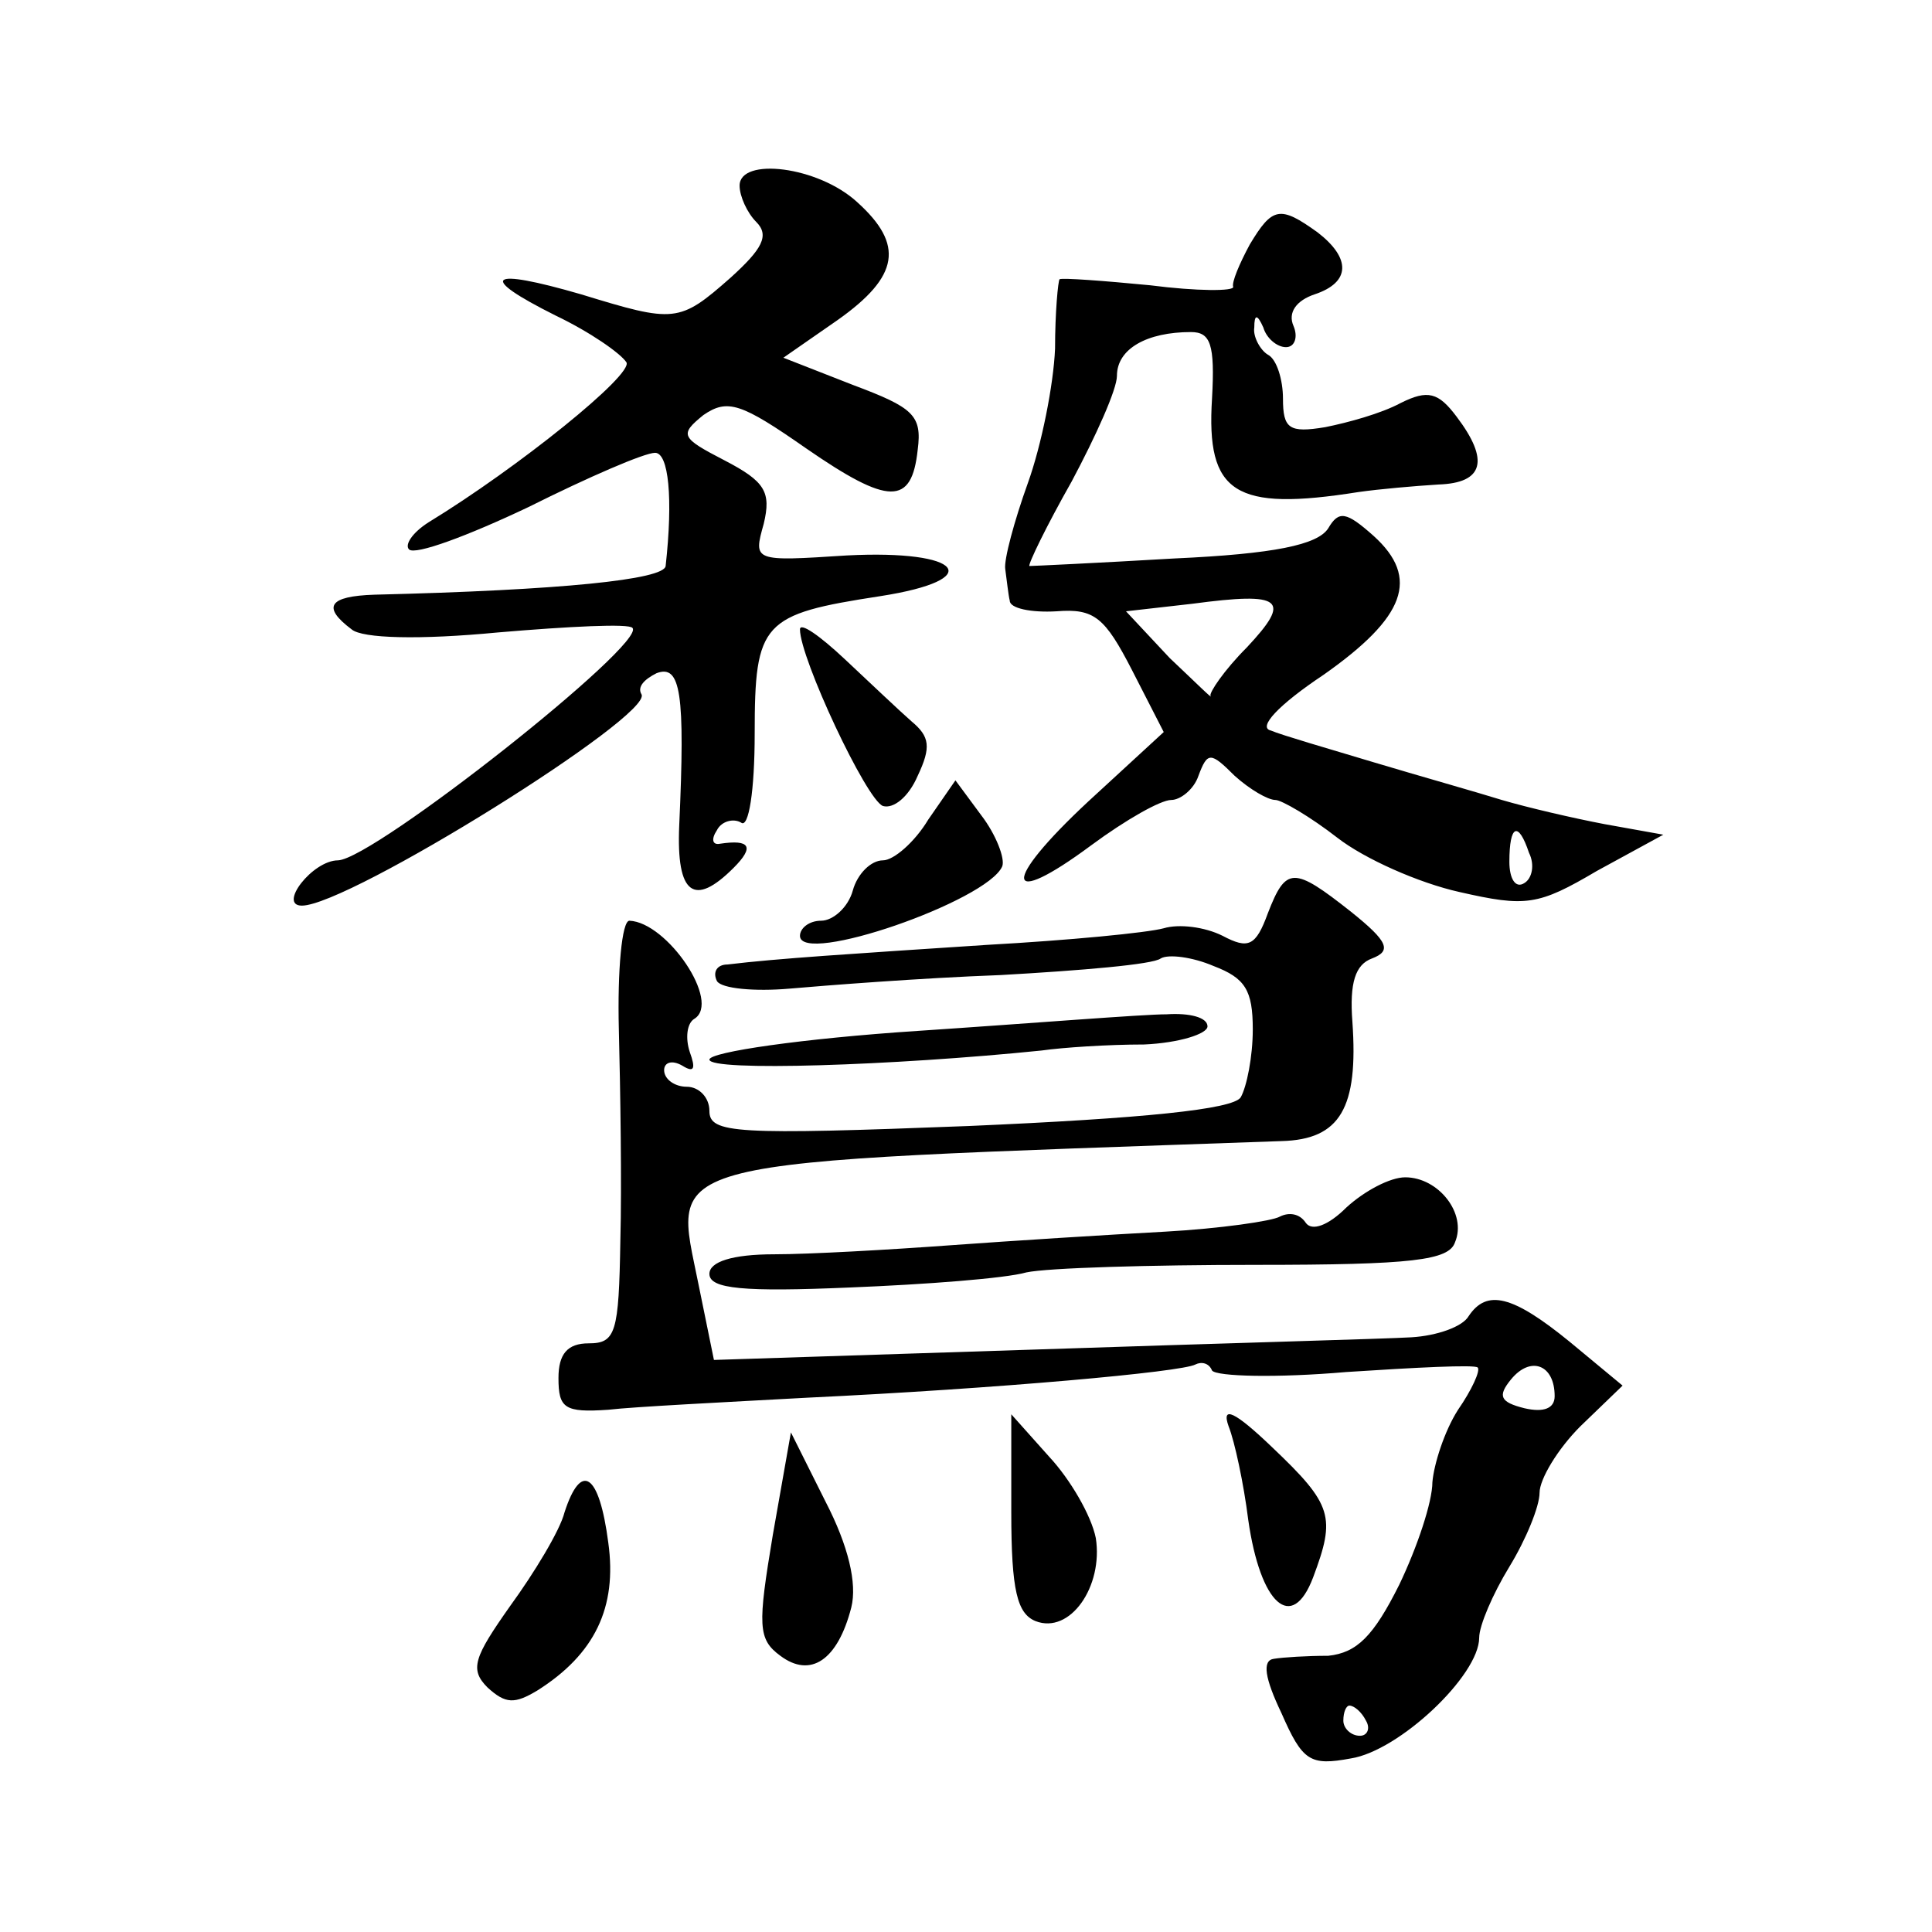 <?xml version="1.0" standalone="no"?>
<!DOCTYPE svg PUBLIC "-//W3C//DTD SVG 20010904//EN"
 "http://www.w3.org/TR/2001/REC-SVG-20010904/DTD/svg10.dtd">
<svg version="1.0" xmlns="http://www.w3.org/2000/svg"
 width="128pt" height="128pt" viewBox="0 0 128 128"
 preserveAspectRatio="xMidYMid meet">
<g transform="translate(0,128) scale(0.1,-0.1)"
fill="#0" stroke="none">
<path d="M490 1157 c0 -7 5 -18 11 -24 9 -9 4 -18 -17 -37 -34 -30 -37 -30 -99
-11 -62 18 -69 12 -17 -14 23 -11 43 -25 47 -31 5 -8 -72 -70 -131 -106 -11 -7
-16 -15 -13 -18 4 -4 39 9 79 28 40 20 77 36 84 36 9 0 12 -30 7 -75 -1 -9 -69
-16 -193 -19 -30 -1 -35 -8 -15 -23 7 -6 45 -7 97 -2 47 4 87 6 89 3 10 -10 -171
-153 -195 -154 -17 0 -40 -30 -24 -30 31 0 233 126 225 140 -3 5 2 10 10 14 16
6 19 -13 15 -101 -2 -46 10 -54 36 -28 14 14 11 19 -9 16 -5 -1 -6 3 -2 9 3 6 11
8 16 5 5 -4 9 21 9 59 0 74 5 79 83 91 71 11 55 31 -22 27 -62 -4 -62 -4 -55 21
5 21 1 28 -26 42 -29 15 -30 17 -14 30 16 11 25 8 68 -22 55 -38 70 -38 74 -1 3
23 -3 28 -43 43 l-46 18 36 25 c41 29 44 50 13 78 -26 24 -78 30 -78 11z M828 1118
c-7 -13 -12 -25 -11 -28 1 -3 -24 -3 -55 1 -31 3 -58 5 -60 4 -1 -1 -3 -22 -3 -46
-1 -24 -9 -64 -18 -89 -9 -25 -16 -51 -15 -57 1 -7 2 -17 3 -21 0 -5 14 -8 31 -7
25 2 32 -4 50 -39 l21 -41 -50 -46 c-58 -54 -56 -72 2 -29 23 17 46 30 53 30 6
0 15 7 18 16 6 16 8 16 24 0 10 -9 22 -16 27 -16 4 0 23 -11 41 -25 18 -14 54 -30
81 -36 44 -10 52 -9 91 14 l44 24 -39 7 c-21 4 -51 11 -68 16 -16 5 -55 16 -85
25 -30 9 -61 18 -68 21 -9 2 5 17 35 37 54 38 64 64 33 92 -18 16 -23 17 -30 5
-7 -11 -36 -17 -102 -20 -51 -3 -94 -5 -96 -5 -1 1 11 26 28 56 16 30 30 61 30
70 0 18 20 29 49 29 13 0 16 -8 14 -44 -4 -63 15 -75 97 -62 14 2 37 4 53 5 30
1 34 16 12 45 -12 16 -19 18 -37 9 -13 -7 -35 -13 -50 -16 -24 -4 -28 -1 -28 19
0 12 -4 26 -10 29 -5 3 -10 12 -9 18 0 9 2 9 6 0 2 -7 9 -13 15 -13 6 0 8 7 5 14
-4 9 2 17 14 21 24 8 24 24 2 41 -25 18 -30 17 -45 -8z m-2 -267 c-15 -15 -25 -30
-24 -32 2 -3 -10 9 -27 25 l-29 31 44 5 c60 8 66 3 36 -29z m187 -136 c4 -8 2 -17
-3 -20 -6 -4 -10 3 -10 14 0 25 6 27 13 6z M530 863 c0 -19 44 -113 55 -117 7 -2
17 6 23 20 9 19 8 26 -4 36 -8 7 -28 26 -44 41 -17 16 -30 25 -30 20z M615 737
c-9 -15 -23 -27 -30 -27 -8 0 -17 -9 -20 -20 -3 -11 -13 -20 -21 -20 -8 0 -14 -5
-14 -10 0 -20 124 23 134 46 2 5 -4 21 -14 34 l-17 23 -18 -26z M840 675 c-8 -22
-13 -24 -30 -15 -12 6 -29 8 -39 5 -11 -3 -63 -8 -117 -11 -91 -6 -139 -9 -172
-13 -7 0 -10 -5 -7 -11 3 -5 25 -7 48 -5 23 2 86 7 140 9 53 3 101 7 106 11 5 3
21 1 35 -5 21 -8 26 -16 26 -42 0 -18 -4 -38 -8 -45 -5 -8 -65 -14 -180 -19 -155
-6 -172 -5 -172 10 0 9 -7 16 -15 16 -8 0 -15 5 -15 11 0 5 5 7 12 3 8 -5 9 -2
5 9 -3 9 -2 19 3 22 18 11 -18 64 -43 65 -5 0 -8 -33 -7 -72 1 -40 2 -103 1 -140
-1 -61 -3 -68 -21 -68 -14 0 -20 -7 -20 -23 0 -20 4 -23 33 -21 17 2 77 5 132 8
126 6 248 17 257 22 4 2 9 1 11 -4 3 -4 43 -5 89 -1 46 3 85 5 87 3 2 -2 -4 -15
-13 -28 -9 -14 -16 -36 -17 -48 0 -13 -10 -43 -22 -68 -17 -34 -28 -45 -47 -47
-14 0 -30 -1 -36 -2 -8 -1 -6 -13 5 -36 14 -32 19 -35 46 -30 32 5 85 55 85 80
0 8 9 29 20 47 11 18 20 40 20 49 0 9 12 29 27 44 l28 27 -35 29 c-38 31 -55 35
-67 17 -4 -7 -21 -13 -38 -14 -16 -1 -127 -4 -246 -8 l-216 -7 -10 49 c-17 86 -37
81 386 96 39 1 51 22 47 79 -2 26 2 38 13 42 13 5 11 11 -14 31 -38 30 -43 30 -55
-1z m190 -320 c0 -8 -7 -11 -20 -8 -16 4 -18 8 -9 19 13 16 29 10 29 -11z m-125
-215 c3 -5 1 -10 -4 -10 -6 0 -11 5 -11 10 0 6 2 10 4 10 3 0 8 -4 11 -10z M608
597 c-76 -5 -138 -14 -138 -19 0 -8 122 -4 220 6 14 2 44 4 68 4 23 1 42 7 42 12
0 6 -12 9 -27 8 -16 0 -90 -6 -165 -11z M892 480 c-12 -12 -23 -16 -27 -10 -4 6
-11 7 -17 4 -5 -3 -40 -8 -76 -10 -37 -2 -101 -6 -142 -9 -41 -3 -94 -6 -117 -6
-28 0 -43 -5 -43 -13 0 -10 23 -12 93 -9 50 2 103 6 117 10 14 3 82 5 152 5 104
0 128 3 132 15 8 19 -11 43 -33 43 -10 0 -27 -9 -39 -20z M814 335 c4 -10 10 -38
13 -62 8 -56 29 -75 43 -38 15 40 13 48 -27 86 -25 24 -34 28 -29 14z M670 278
c0 -52 4 -67 16 -72 23 -9 45 23 40 55 -3 15 -17 39 -31 54 l-25 28 0 -65z M512
263 c-10 -60 -10 -69 5 -80 20 -15 38 -3 47 32 4 16 -2 41 -17 70 l-23 46 -12 -68z
M374 278 c-3 -12 -20 -40 -36 -62 -24 -34 -27 -42 -15 -54 12 -11 18 -11 33 -2
38 24 53 55 47 98 -6 46 -18 54 -29 20z"/>
</g>
</svg>
